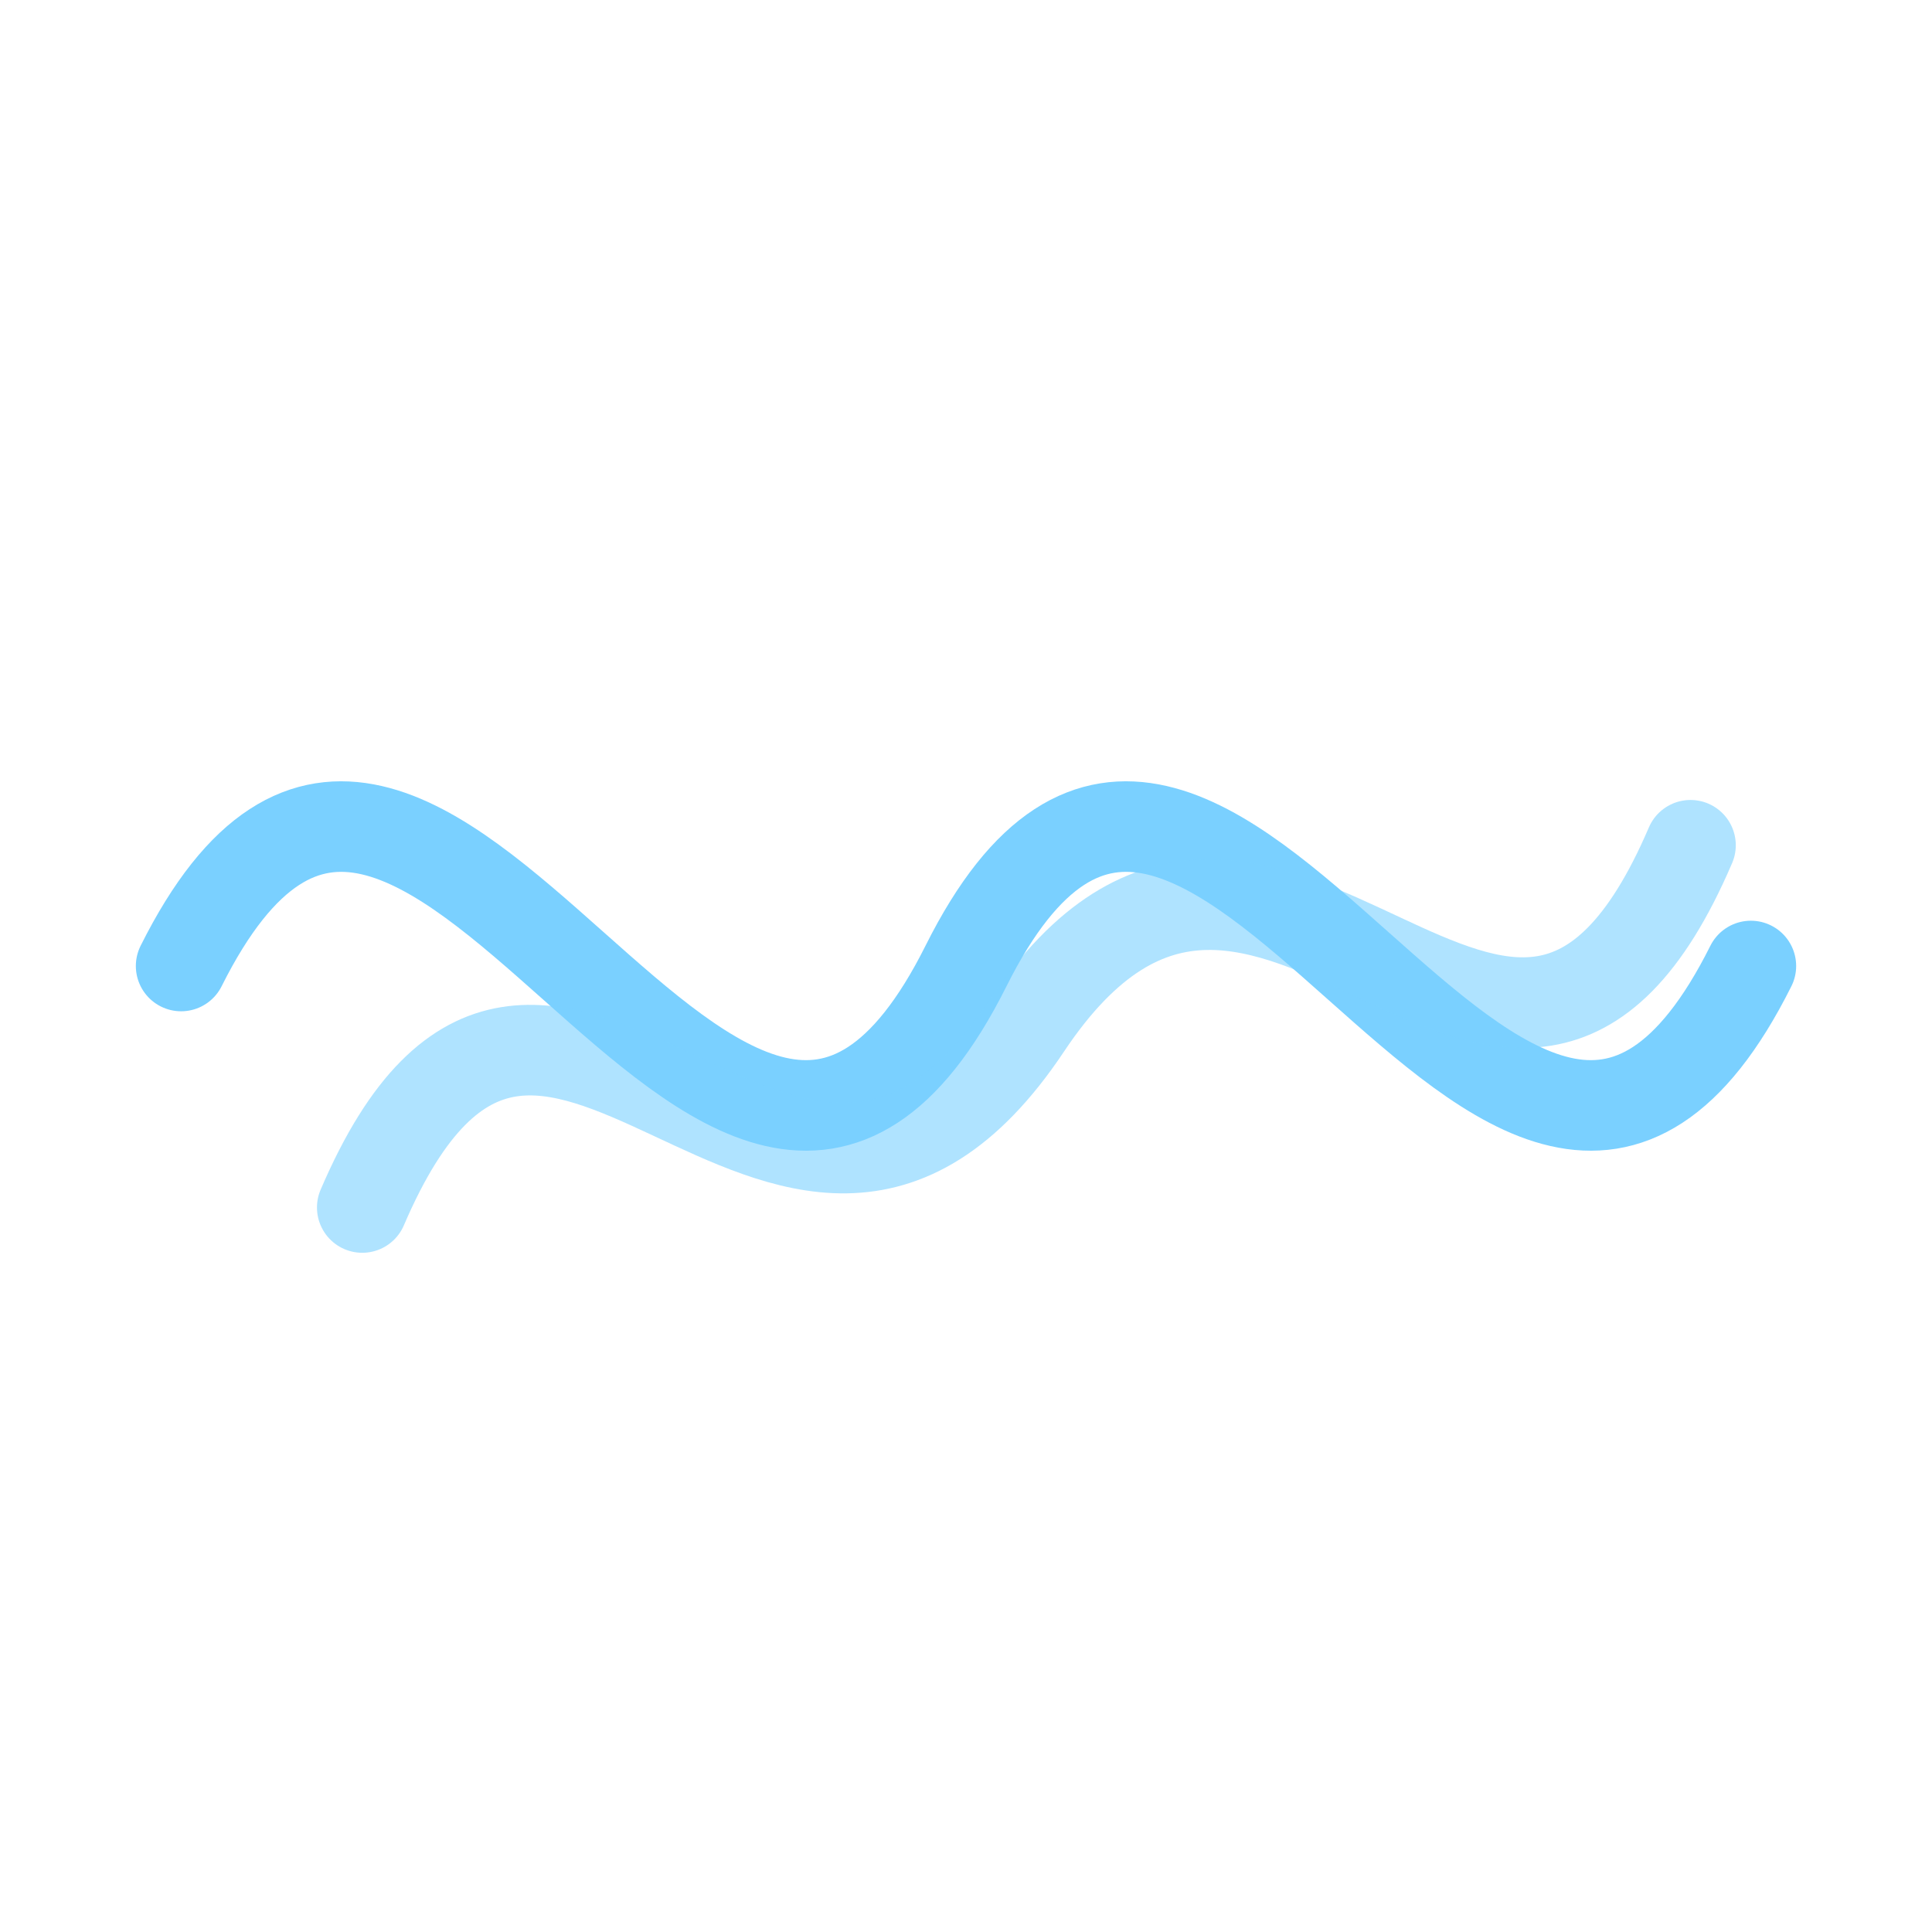 <svg xmlns="http://www.w3.org/2000/svg" width="64" height="64" viewBox="0 0 64 64">
  <g transform="translate(6 16)" fill="none" stroke="#7ad0ff" stroke-width="3">
    <path d="M0 16 C8 0, 18 32, 26 16 C34 0, 44 32, 52 16" stroke-linecap="round"/>
    <path d="M6 24 C12 10, 20 30, 28 18 C36 6, 44 26, 50 12" stroke-linecap="round" stroke-opacity="0.6"/>
  </g>
</svg>

